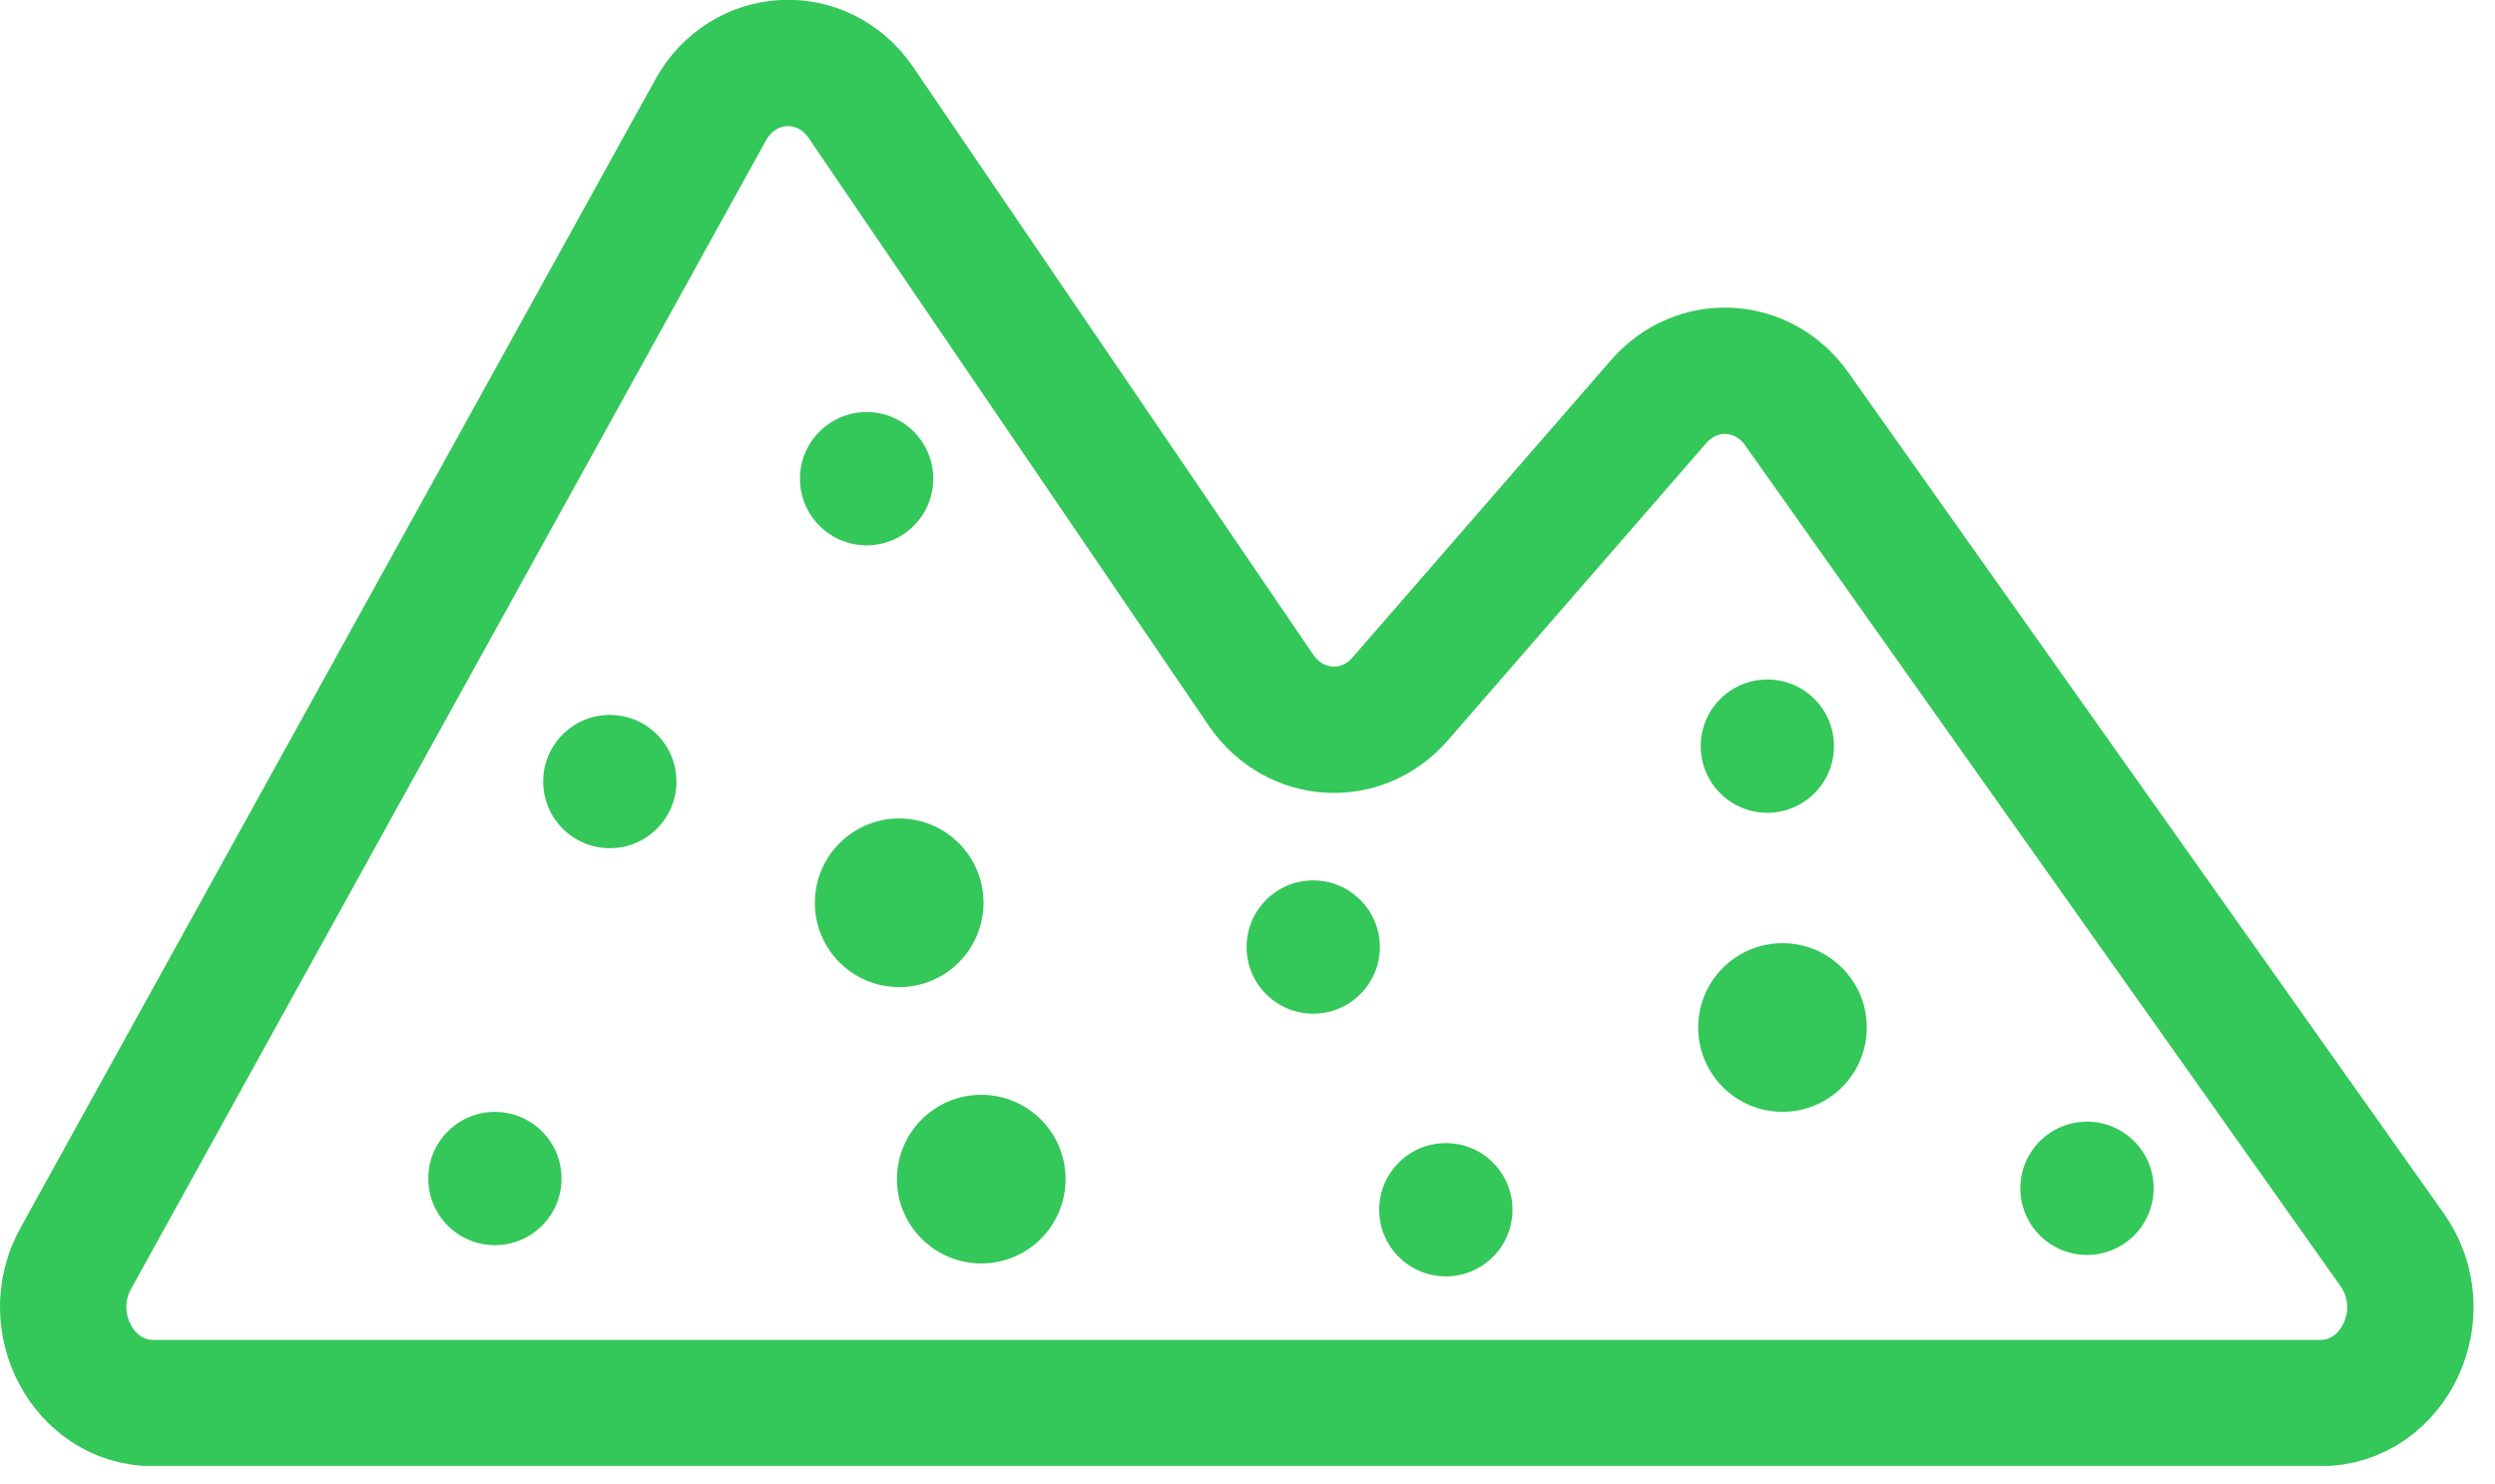 <svg width="79" height="47" viewBox="0 0 79 47" fill="none" xmlns="http://www.w3.org/2000/svg">
<g clip-path="url(#clip0_736_3163)">
<path d="M22.499 3.486L2.399 39.846C1.279 41.866 2.649 44.426 4.849 44.426H73.469C75.819 44.426 77.159 41.566 75.739 39.566L56.889 12.946C55.819 11.436 53.729 11.326 52.519 12.716L44.329 22.136C43.109 23.536 40.989 23.406 39.929 21.856L27.259 3.246C26.049 1.476 23.539 1.606 22.499 3.486Z" stroke="#34C759" stroke-width="4" stroke-miterlimit="10"/>
<path d="M19.309 26.857C20.474 26.857 21.419 25.912 21.419 24.747C21.419 23.581 20.474 22.637 19.309 22.637C18.144 22.637 17.199 23.581 17.199 24.747C17.199 25.912 18.144 26.857 19.309 26.857Z" fill="#34C759"/>
<path d="M27.44 17.267C28.605 17.267 29.55 16.322 29.55 15.157C29.55 13.992 28.605 13.047 27.44 13.047C26.275 13.047 25.33 13.992 25.33 15.157C25.33 16.322 26.275 17.267 27.44 17.267Z" fill="#34C759"/>
<path d="M45.78 40.415C46.945 40.415 47.89 39.471 47.89 38.305C47.89 37.14 46.945 36.195 45.78 36.195C44.615 36.195 43.67 37.14 43.67 38.305C43.67 39.471 44.615 40.415 45.78 40.415Z" fill="#34C759"/>
<path d="M55.96 25.736C57.125 25.736 58.07 24.791 58.07 23.626C58.07 22.46 57.125 21.516 55.96 21.516C54.794 21.516 53.85 22.46 53.85 23.626C53.85 24.791 54.794 25.736 55.96 25.736Z" fill="#34C759"/>
<path d="M41.581 32.097C42.746 32.097 43.691 31.152 43.691 29.987C43.691 28.822 42.746 27.877 41.581 27.877C40.415 27.877 39.471 28.822 39.471 29.987C39.471 31.152 40.415 32.097 41.581 32.097Z" fill="#34C759"/>
<path d="M15.671 39.427C16.836 39.427 17.78 38.482 17.78 37.317C17.78 36.152 16.836 35.207 15.671 35.207C14.505 35.207 13.56 36.152 13.56 37.317C13.56 38.482 14.505 39.427 15.671 39.427Z" fill="#34C759"/>
<path d="M66.081 39.736C67.246 39.736 68.191 38.791 68.191 37.626C68.191 36.46 67.246 35.516 66.081 35.516C64.915 35.516 63.971 36.46 63.971 37.626C63.971 38.791 64.915 39.736 66.081 39.736Z" fill="#34C759"/>
<path d="M28.471 31.256C29.945 31.256 31.141 30.061 31.141 28.586C31.141 27.111 29.945 25.916 28.471 25.916C26.996 25.916 25.801 27.111 25.801 28.586C25.801 30.061 26.996 31.256 28.471 31.256Z" fill="#34C759"/>
<path d="M56.44 35.205C57.914 35.205 59.109 34.01 59.109 32.535C59.109 31.061 57.914 29.865 56.44 29.865C54.965 29.865 53.77 31.061 53.77 32.535C53.77 34.01 54.965 35.205 56.44 35.205Z" fill="#34C759"/>
<path d="M31.07 40.006C32.545 40.006 33.74 38.811 33.74 37.336C33.74 35.861 32.545 34.666 31.07 34.666C29.596 34.666 28.4 35.861 28.4 37.336C28.4 38.811 29.596 40.006 31.07 40.006Z" fill="#34C759"/>
</g>
<defs>
<clipPath id="clip0_736_3163">
<rect width="78.33" height="46.42" fill="white" transform="translate(0 -0.004)"/>
</clipPath>
</defs>
</svg>

